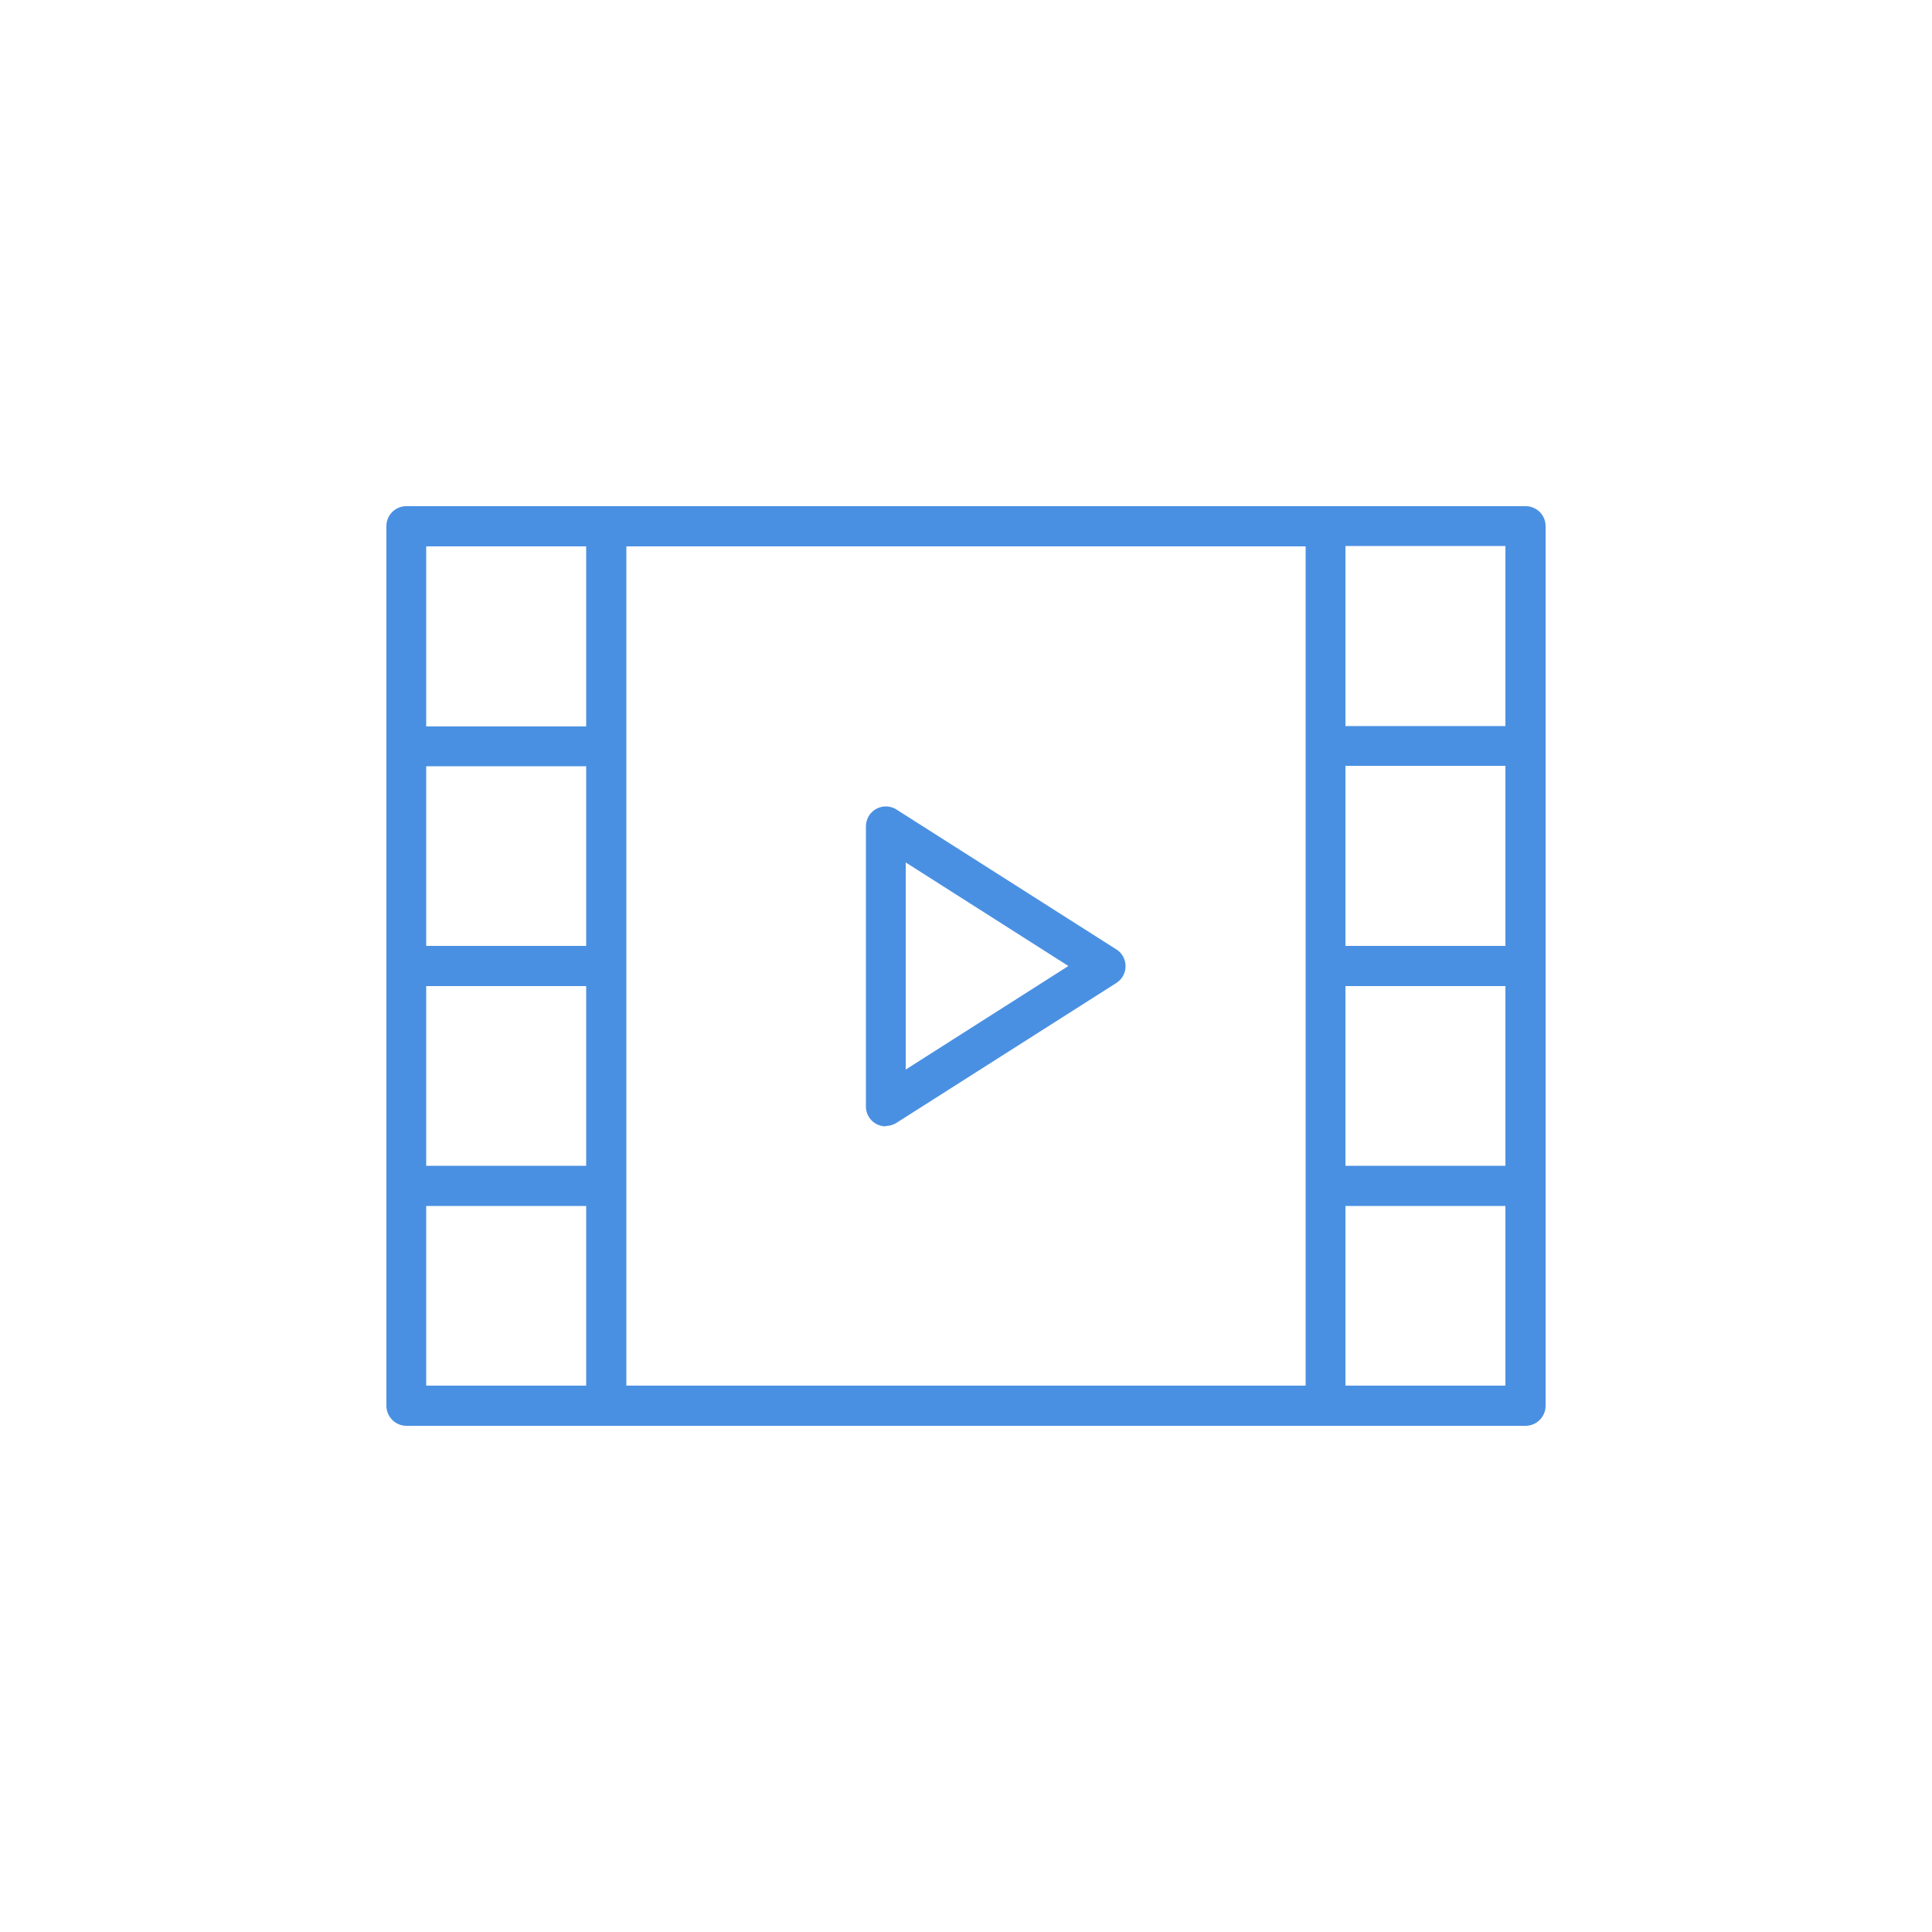 <svg xmlns="http://www.w3.org/2000/svg" width="50" height="50" viewBox="0 0 50 50">
    <g data-name="Group 16741">
        <path data-name="Rectangle 17760" style="fill:none" d="M0 0h50v50H0z"/>
        <g data-name="Group 16740">
            <path data-name="Path 16569" d="M22.92 29.14a.538.538 0 0 0 .28-.08l5.69-3.62a.516.516 0 0 0 .16-.71.489.489 0 0 0-.16-.16l-5.69-3.62a.516.516 0 0 0-.71.16.538.538 0 0 0-.08.28v7.24a.514.514 0 0 0 .51.52zm.52-6.82L27.65 25l-4.21 2.68v-5.36z" style="fill:#4a90e2"/>
            <path data-name="Path 16570" d="M39.48 13.1H10.52a.516.516 0 0 0-.52.52v22.76a.521.521 0 0 0 .51.52h28.97a.521.521 0 0 0 .52-.51V13.62a.516.516 0 0 0-.52-.52zM15.17 35.86h-4.14v-4.65h4.14zm0-5.69h-4.14v-4.65h4.14zm0-5.69h-4.14v-4.65h4.14zm0-5.68h-4.14v-4.66h4.14zm18.62 17.06H16.21V14.14h17.58zm5.17 0h-4.14v-4.65h4.14zm0-5.69h-4.14v-4.65h4.14zm0-5.69h-4.14v-4.66h4.14zm0-5.69h-4.14v-4.66h4.14z" style="fill:#4a90e2"/>
        </g>
    </g>
</svg>
